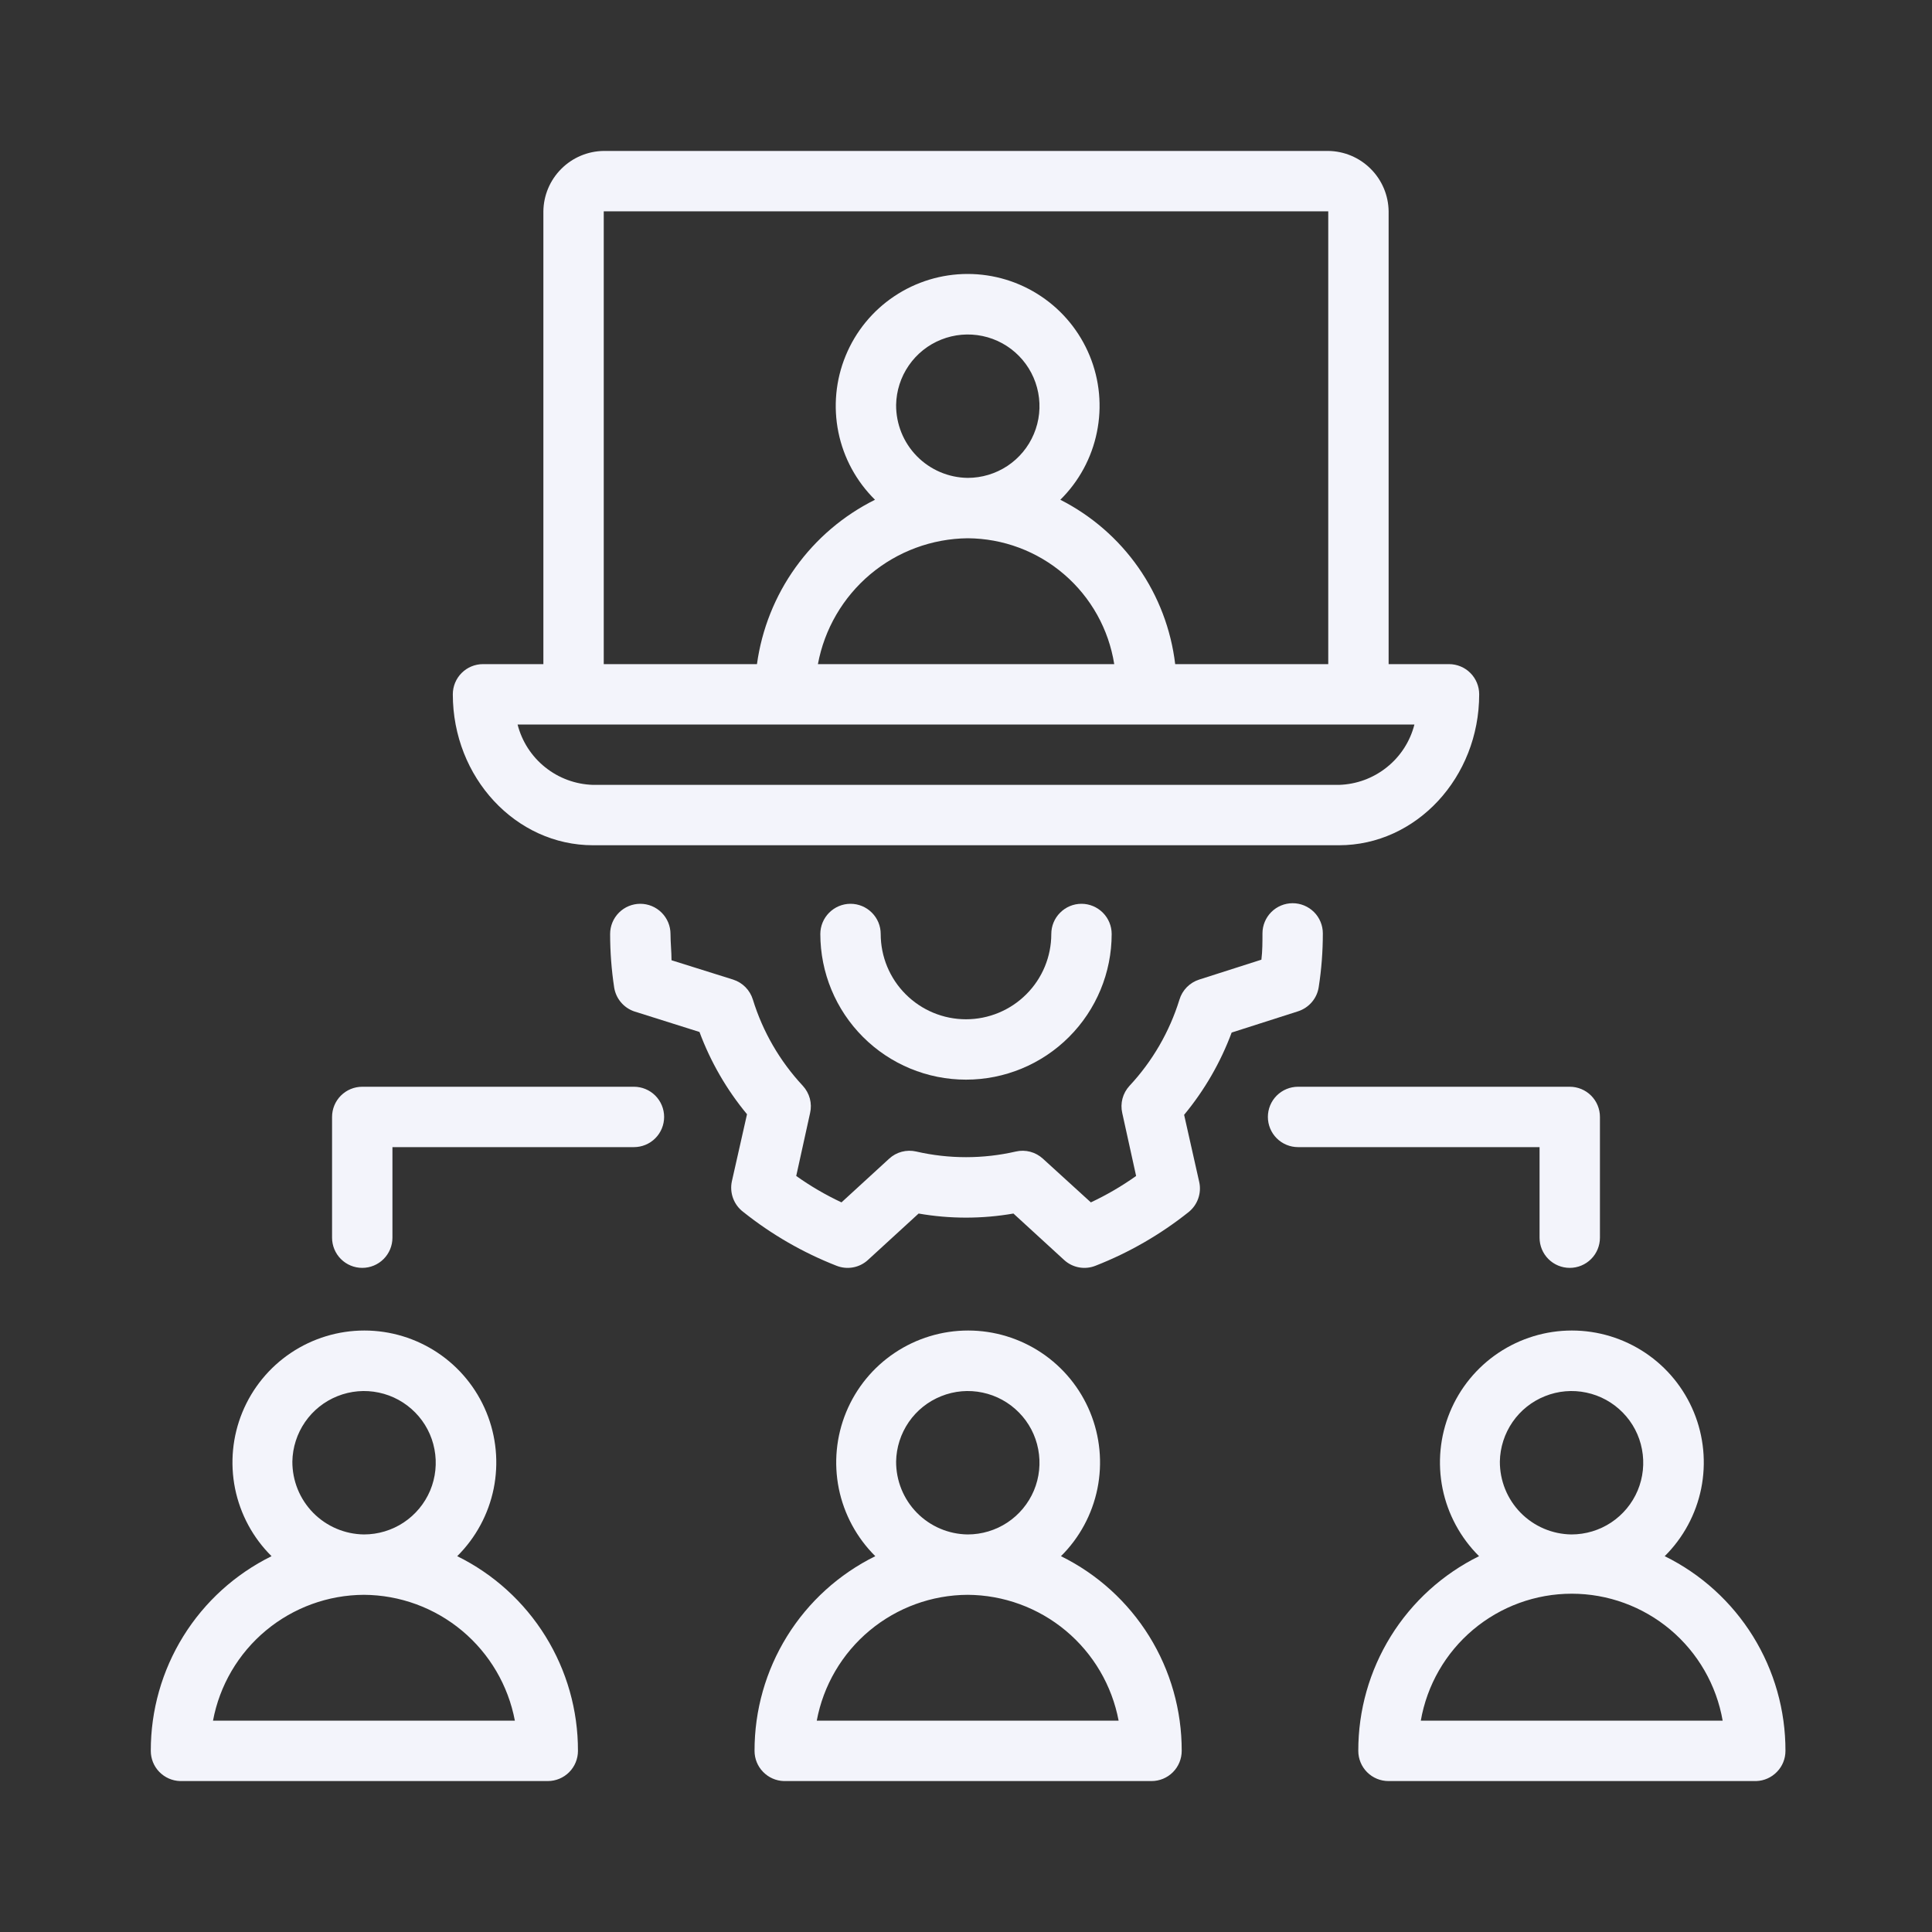 <?xml version="1.0" encoding="UTF-8"?> <svg xmlns="http://www.w3.org/2000/svg" width="40" height="40" viewBox="0 0 40 40" fill="none"><rect x="0" y="0" width="40" height="40" fill="#333333" stroke="none"/><path d="M30 13.75H28.75V4.375C28.746 4.045 28.613 3.729 28.379 3.496C28.146 3.262 27.83 3.129 27.5 3.125H12.5C12.17 3.129 11.854 3.262 11.621 3.496C11.387 3.729 11.254 4.045 11.25 4.375V13.75H10C9.834 13.75 9.675 13.816 9.558 13.933C9.441 14.05 9.375 14.209 9.375 14.375C9.375 16.097 10.678 17.5 12.278 17.5H27.722C29.322 17.5 30.625 16.097 30.625 14.375C30.625 14.209 30.559 14.05 30.442 13.933C30.325 13.816 30.166 13.75 30 13.75ZM12.5 4.375H27.5V13.75H24.331C24.245 13.031 23.984 12.344 23.569 11.75C23.154 11.157 22.599 10.675 21.953 10.347C22.339 9.966 22.602 9.48 22.71 8.949C22.819 8.418 22.767 7.867 22.561 7.366C22.355 6.865 22.005 6.436 21.555 6.135C21.105 5.833 20.576 5.672 20.034 5.672C19.493 5.672 18.963 5.833 18.513 6.135C18.063 6.436 17.713 6.865 17.508 7.366C17.302 7.867 17.25 8.418 17.358 8.949C17.466 9.48 17.73 9.966 18.116 10.347C17.462 10.672 16.898 11.153 16.472 11.746C16.046 12.339 15.772 13.027 15.672 13.75H12.5V4.375ZM18.553 8.384C18.558 8.092 18.649 7.807 18.816 7.566C18.982 7.325 19.215 7.139 19.487 7.031C19.759 6.922 20.057 6.897 20.343 6.957C20.63 7.017 20.892 7.161 21.097 7.37C21.302 7.579 21.44 7.843 21.495 8.131C21.55 8.418 21.519 8.715 21.405 8.985C21.292 9.255 21.101 9.485 20.857 9.647C20.613 9.808 20.327 9.894 20.034 9.894C19.638 9.889 19.26 9.727 18.983 9.445C18.705 9.162 18.551 8.781 18.553 8.384ZM23.069 13.75H16.934C17.069 13.024 17.452 12.367 18.017 11.891C18.583 11.416 19.296 11.152 20.034 11.144C20.767 11.148 21.474 11.412 22.03 11.89C22.586 12.367 22.954 13.026 23.069 13.75ZM27.722 16.25H12.278C11.917 16.239 11.57 16.112 11.288 15.886C11.006 15.661 10.805 15.35 10.716 15H29.284C29.195 15.35 28.994 15.661 28.712 15.886C28.43 16.112 28.083 16.239 27.722 16.25ZM21.766 19.337C21.766 19.806 21.58 20.255 21.248 20.586C20.917 20.917 20.468 21.103 20 21.103C19.532 21.103 19.083 20.917 18.752 20.586C18.42 20.255 18.234 19.806 18.234 19.337C18.234 19.172 18.169 19.013 18.051 18.896C17.934 18.778 17.775 18.712 17.609 18.712C17.444 18.712 17.285 18.778 17.167 18.896C17.05 19.013 16.984 19.172 16.984 19.337C16.984 20.137 17.302 20.904 17.868 21.47C18.433 22.035 19.2 22.353 20 22.353C20.8 22.353 21.567 22.035 22.132 21.47C22.698 20.904 23.016 20.137 23.016 19.337C23.016 19.172 22.95 19.013 22.833 18.896C22.715 18.778 22.556 18.712 22.391 18.712C22.225 18.712 22.066 18.778 21.949 18.896C21.831 19.013 21.766 19.172 21.766 19.337Z" fill="#F3F4FB"></path><path d="M15.391 25.094C15.974 25.559 16.624 25.934 17.319 26.206C17.428 26.249 17.546 26.261 17.661 26.24C17.776 26.219 17.883 26.166 17.969 26.087L19.019 25.125C19.668 25.238 20.332 25.238 20.982 25.125L22.032 26.087C22.118 26.166 22.225 26.219 22.34 26.24C22.454 26.261 22.573 26.249 22.681 26.206C23.377 25.934 24.026 25.559 24.61 25.094C24.701 25.02 24.77 24.923 24.808 24.813C24.847 24.702 24.854 24.583 24.828 24.469L24.516 23.081C24.937 22.573 25.27 21.997 25.5 21.378L26.875 20.938C26.986 20.902 27.085 20.836 27.161 20.747C27.237 20.658 27.286 20.55 27.303 20.434C27.36 20.067 27.388 19.696 27.388 19.325C27.388 19.159 27.322 19 27.205 18.883C27.087 18.766 26.928 18.7 26.763 18.7C26.597 18.7 26.438 18.766 26.321 18.883C26.204 19 26.138 19.159 26.138 19.325C26.138 19.503 26.138 19.688 26.116 19.869L24.828 20.281C24.731 20.312 24.643 20.366 24.572 20.438C24.501 20.511 24.448 20.599 24.419 20.697C24.213 21.362 23.86 21.972 23.385 22.481C23.316 22.556 23.266 22.646 23.24 22.744C23.214 22.842 23.212 22.945 23.235 23.044L23.522 24.347C23.227 24.557 22.913 24.74 22.585 24.894L21.594 23.991C21.519 23.922 21.429 23.872 21.331 23.846C21.233 23.82 21.13 23.818 21.032 23.841C20.353 23.997 19.648 23.997 18.969 23.841C18.87 23.818 18.767 23.82 18.669 23.846C18.571 23.872 18.481 23.922 18.407 23.991L17.422 24.894C17.094 24.74 16.78 24.557 16.485 24.347L16.772 23.044C16.795 22.945 16.793 22.842 16.767 22.744C16.74 22.646 16.691 22.556 16.622 22.481C16.147 21.972 15.793 21.362 15.588 20.697C15.558 20.599 15.506 20.511 15.434 20.438C15.363 20.366 15.275 20.312 15.178 20.281L13.903 19.881C13.903 19.7 13.882 19.516 13.882 19.337C13.882 19.172 13.816 19.013 13.698 18.895C13.581 18.778 13.422 18.712 13.257 18.712C13.091 18.712 12.932 18.778 12.815 18.895C12.697 19.013 12.632 19.172 12.632 19.337C12.632 19.709 12.66 20.08 12.716 20.447C12.734 20.558 12.781 20.662 12.853 20.748C12.925 20.835 13.019 20.9 13.125 20.938L14.482 21.366C14.712 21.985 15.044 22.56 15.466 23.069L15.153 24.456C15.127 24.574 15.136 24.697 15.178 24.81C15.22 24.923 15.294 25.022 15.391 25.094ZM16.228 36.875H23.841C24.007 36.875 24.166 36.809 24.283 36.692C24.4 36.575 24.466 36.416 24.466 36.25C24.468 35.411 24.235 34.589 23.793 33.876C23.351 33.164 22.718 32.589 21.966 32.219C22.351 31.838 22.613 31.351 22.721 30.821C22.828 30.29 22.776 29.74 22.57 29.239C22.364 28.738 22.014 28.31 21.564 28.009C21.114 27.708 20.585 27.547 20.044 27.547C19.503 27.547 18.974 27.708 18.524 28.009C18.074 28.31 17.724 28.738 17.518 29.239C17.312 29.74 17.26 30.29 17.367 30.821C17.475 31.351 17.738 31.838 18.122 32.219C17.37 32.59 16.737 33.164 16.295 33.877C15.854 34.589 15.62 35.411 15.622 36.25C15.622 36.413 15.685 36.569 15.799 36.685C15.912 36.802 16.066 36.87 16.228 36.875ZM18.553 30.259C18.558 29.967 18.65 29.682 18.816 29.441C18.982 29.2 19.216 29.014 19.488 28.906C19.759 28.797 20.057 28.771 20.343 28.832C20.63 28.892 20.892 29.036 21.097 29.245C21.302 29.453 21.441 29.718 21.495 30.006C21.55 30.293 21.519 30.59 21.406 30.86C21.292 31.13 21.101 31.36 20.857 31.522C20.613 31.683 20.327 31.769 20.035 31.769C19.638 31.764 19.26 31.602 18.983 31.32C18.705 31.037 18.551 30.655 18.553 30.259ZM20.035 33.019C20.777 33.023 21.495 33.286 22.065 33.761C22.635 34.237 23.022 34.895 23.16 35.625H16.91C17.046 34.895 17.433 34.235 18.003 33.76C18.574 33.284 19.292 33.022 20.035 33.019ZM3.728 36.875H11.341C11.507 36.875 11.666 36.809 11.783 36.692C11.9 36.575 11.966 36.416 11.966 36.25C11.968 35.411 11.735 34.589 11.293 33.876C10.851 33.164 10.218 32.589 9.466 32.219C9.85 31.838 10.113 31.351 10.221 30.821C10.328 30.29 10.276 29.74 10.07 29.239C9.864 28.738 9.514 28.31 9.064 28.009C8.614 27.708 8.085 27.547 7.544 27.547C7.003 27.547 6.474 27.708 6.024 28.009C5.574 28.31 5.224 28.738 5.018 29.239C4.812 29.74 4.76 30.29 4.867 30.821C4.975 31.351 5.237 31.838 5.622 32.219C4.87 32.59 4.237 33.164 3.795 33.877C3.354 34.589 3.12 35.411 3.122 36.25C3.122 36.413 3.185 36.569 3.298 36.685C3.412 36.802 3.566 36.87 3.728 36.875ZM6.053 30.259C6.058 29.967 6.15 29.682 6.316 29.441C6.482 29.2 6.716 29.014 6.987 28.906C7.259 28.797 7.557 28.771 7.843 28.832C8.13 28.892 8.392 29.036 8.597 29.245C8.802 29.453 8.941 29.718 8.995 30.006C9.05 30.293 9.019 30.59 8.906 30.86C8.792 31.13 8.601 31.36 8.357 31.522C8.114 31.683 7.827 31.769 7.535 31.769C7.138 31.764 6.76 31.602 6.483 31.32C6.205 31.037 6.051 30.655 6.053 30.259ZM7.535 33.019C8.277 33.023 8.995 33.286 9.565 33.761C10.135 34.237 10.522 34.895 10.66 35.625H4.41C4.546 34.895 4.933 34.235 5.503 33.76C6.074 33.284 6.792 33.022 7.535 33.019ZM36.966 36.25C36.968 35.411 36.735 34.589 36.293 33.876C35.851 33.164 35.218 32.589 34.466 32.219C34.85 31.838 35.113 31.351 35.221 30.821C35.328 30.29 35.276 29.74 35.07 29.239C34.864 28.738 34.514 28.31 34.064 28.009C33.614 27.708 33.085 27.547 32.544 27.547C32.003 27.547 31.474 27.708 31.024 28.009C30.574 28.31 30.224 28.738 30.018 29.239C29.812 29.74 29.76 30.29 29.867 30.821C29.975 31.351 30.238 31.838 30.622 32.219C29.87 32.59 29.237 33.164 28.795 33.877C28.354 34.589 28.12 35.411 28.122 36.25C28.122 36.416 28.188 36.575 28.305 36.692C28.422 36.809 28.581 36.875 28.747 36.875H36.36C36.522 36.87 36.676 36.802 36.789 36.685C36.903 36.569 36.966 36.413 36.966 36.25ZM31.053 30.259C31.058 29.967 31.15 29.682 31.316 29.441C31.482 29.2 31.716 29.014 31.988 28.906C32.259 28.797 32.557 28.771 32.843 28.832C33.13 28.892 33.392 29.036 33.597 29.245C33.802 29.453 33.941 29.718 33.995 30.006C34.05 30.293 34.019 30.59 33.906 30.86C33.792 31.13 33.601 31.36 33.357 31.522C33.114 31.683 32.827 31.769 32.535 31.769C32.138 31.764 31.76 31.602 31.483 31.32C31.205 31.037 31.051 30.655 31.053 30.259ZM29.416 35.625C29.544 34.889 29.927 34.222 30.499 33.741C31.071 33.26 31.794 32.996 32.541 32.996C33.288 32.996 34.011 33.26 34.583 33.741C35.154 34.222 35.538 34.889 35.666 35.625H29.416ZM32.5 26.25C32.666 26.25 32.825 26.184 32.942 26.067C33.059 25.95 33.125 25.791 33.125 25.625V23.125C33.125 22.959 33.059 22.8 32.942 22.683C32.825 22.566 32.666 22.5 32.5 22.5H26.875C26.709 22.5 26.55 22.566 26.433 22.683C26.316 22.8 26.25 22.959 26.25 23.125C26.25 23.291 26.316 23.45 26.433 23.567C26.55 23.684 26.709 23.75 26.875 23.75H31.875V25.625C31.875 25.791 31.941 25.95 32.058 26.067C32.175 26.184 32.334 26.25 32.5 26.25ZM6.875 23.125V25.625C6.875 25.791 6.941 25.95 7.058 26.067C7.175 26.184 7.334 26.25 7.5 26.25C7.666 26.25 7.825 26.184 7.942 26.067C8.059 25.95 8.125 25.791 8.125 25.625V23.75H13.125C13.291 23.75 13.45 23.684 13.567 23.567C13.684 23.45 13.75 23.291 13.75 23.125C13.75 22.959 13.684 22.8 13.567 22.683C13.45 22.566 13.291 22.5 13.125 22.5H7.5C7.334 22.5 7.175 22.566 7.058 22.683C6.941 22.8 6.875 22.959 6.875 23.125Z" fill="#F3F4FB"></path></svg> 
